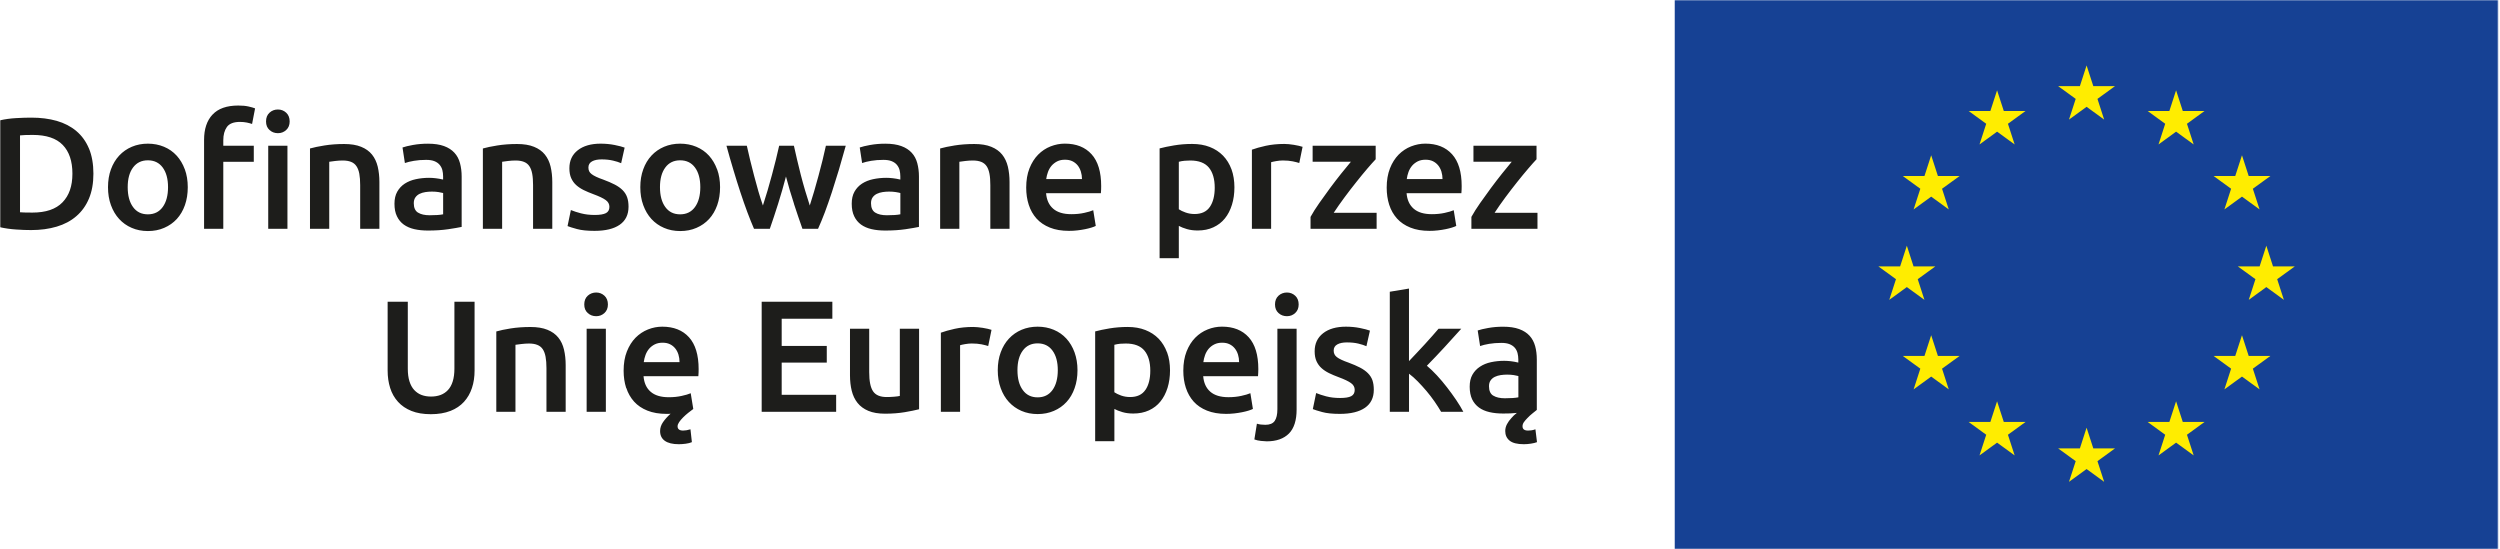 <svg xmlns="http://www.w3.org/2000/svg" width="1202" height="264" viewBox="0 0 1202 264" fill="none"><mask id="mask0_0_4" style="mask-type:luminance" maskUnits="userSpaceOnUse" x="0" y="0" width="1202" height="264"><path d="M1201.24 0H0V264H1201.24V0Z" fill="white"></path></mask><g mask="url(#mask0_0_4)"><path d="M717.965 190.24C716.595 189.402 715.91 187.895 715.91 185.703C715.91 184.591 716.154 183.648 716.672 182.917C717.174 182.186 717.859 181.608 718.696 181.196C719.549 180.785 720.477 180.511 721.528 180.344C722.563 180.192 723.598 180.116 724.618 180.116C725.775 180.116 726.856 180.192 727.83 180.344C728.79 180.496 729.536 180.664 730.038 180.801V191.031C728.562 191.336 726.384 191.488 723.553 191.488C721.224 191.488 719.351 191.077 717.981 190.224M715.606 157.675C713.352 158.086 711.647 158.482 710.475 158.893L711.632 166.384C712.744 165.972 714.19 165.622 715.971 165.318C717.752 165.029 719.716 164.861 721.848 164.861C723.431 164.861 724.74 165.059 725.775 165.47C726.826 165.881 727.663 166.46 728.303 167.19C728.942 167.921 729.368 168.789 729.627 169.748C729.871 170.722 730.008 171.742 730.008 172.793V174.33C728.729 174.026 727.541 173.798 726.415 173.676C725.288 173.554 724.222 173.478 723.202 173.478C721.01 173.478 718.909 173.706 716.9 174.133C714.89 174.559 713.124 175.274 711.587 176.294C710.049 177.284 708.846 178.578 707.948 180.146C707.05 181.714 706.624 183.648 706.624 185.931C706.624 188.215 707.019 190.331 707.796 191.975C708.587 193.604 709.699 194.929 711.099 195.949C712.5 196.969 714.175 197.699 716.184 198.156C718.163 198.613 720.356 198.826 722.746 198.826C723.918 198.826 725.045 198.811 726.141 198.765C727.237 198.704 728.302 198.643 729.307 198.521C728.287 199.283 727.419 200.105 726.704 200.973C725.836 201.886 725.121 202.876 724.573 203.911C724.009 204.961 723.72 206.057 723.72 207.245C723.72 209.178 724.421 210.716 725.821 211.858C727.222 213 729.505 213.578 732.657 213.578C733.768 213.578 734.91 213.487 736.052 213.304C737.193 213.137 738.168 212.893 738.99 212.588L738.229 206.407C737.513 206.666 736.858 206.834 736.234 206.91C735.625 206.986 735.123 207.016 734.697 207.016C732.915 207.016 732.032 206.331 732.032 204.961C732.032 204.291 732.23 203.667 732.642 203.043C733.053 202.434 733.616 201.779 734.331 201.049C735.138 200.196 735.976 199.42 736.813 198.765C737.65 198.095 738.35 197.532 738.898 197.09V172.869C738.898 170.54 738.64 168.378 738.107 166.429C737.559 164.465 736.676 162.806 735.427 161.436C734.179 160.066 732.505 158.985 730.419 158.223C728.333 157.462 725.76 157.082 722.715 157.082C720.173 157.082 717.783 157.28 715.545 157.691M677.454 138.737L668.213 140.274V198.004H677.454V179.674C678.825 180.694 680.225 181.927 681.656 183.389C683.072 184.835 684.473 186.373 685.858 188.002C687.228 189.631 688.522 191.305 689.725 193.041C690.912 194.776 691.978 196.421 692.891 198.004H703.579C702.68 196.268 701.523 194.396 700.153 192.34C698.783 190.316 697.307 188.276 695.723 186.236C694.155 184.196 692.526 182.277 690.851 180.466C689.177 178.654 687.563 177.132 686.041 175.853C688.887 172.945 691.719 169.976 694.536 166.916C697.352 163.856 700.032 160.903 702.574 158.056H691.658C690.836 159.015 689.847 160.157 688.705 161.451C687.548 162.745 686.345 164.1 685.066 165.501C683.803 166.886 682.509 168.287 681.169 169.687C679.844 171.103 678.611 172.412 677.439 173.63V138.721L677.454 138.737ZM637.72 190.59C635.817 190.087 634.172 189.539 632.802 188.976L631.204 196.695C632.056 197.06 633.563 197.517 635.71 198.11C637.857 198.704 640.673 198.993 644.19 198.993C649.427 198.993 653.476 198.004 656.293 196.055C659.125 194.091 660.525 191.199 660.525 187.393C660.525 185.611 660.297 184.074 659.855 182.795C659.399 181.531 658.668 180.405 657.678 179.415C656.689 178.426 655.425 177.528 653.903 176.736C652.38 175.944 650.523 175.137 648.331 174.33C647.006 173.874 645.895 173.432 644.981 172.991C644.053 172.564 643.322 172.138 642.759 171.697C642.211 171.27 641.815 170.798 641.586 170.281C641.343 169.778 641.236 169.185 641.236 168.53C641.236 167.206 641.83 166.216 643.002 165.577C644.159 164.937 645.697 164.633 647.569 164.633C649.655 164.633 651.497 164.815 653.065 165.196C654.649 165.577 655.958 166.003 656.978 166.46L658.668 158.969C657.602 158.558 655.988 158.147 653.842 157.706C651.71 157.28 649.457 157.066 647.128 157.066C642.5 157.066 638.831 158.117 636.136 160.233C633.441 162.349 632.087 165.226 632.087 168.895C632.087 170.768 632.376 172.367 632.97 173.661C633.563 174.955 634.355 176.066 635.375 176.979C636.395 177.908 637.598 178.7 639.014 179.4C640.399 180.07 641.952 180.74 643.626 181.349C646.382 182.369 648.361 183.313 649.549 184.18C650.751 185.033 651.345 186.129 651.345 187.454C651.345 188.885 650.782 189.889 649.655 190.483C648.529 191.077 646.747 191.351 644.312 191.351C641.876 191.351 639.699 191.107 637.78 190.59M622.724 142.177C621.613 141.157 620.273 140.64 618.75 140.64C617.228 140.64 615.812 141.157 614.701 142.177C613.589 143.197 613.026 144.598 613.026 146.379C613.026 148.16 613.589 149.485 614.701 150.505C615.812 151.525 617.167 152.027 618.75 152.027C620.334 152.027 621.613 151.525 622.724 150.505C623.835 149.485 624.398 148.115 624.398 146.379C624.398 144.644 623.85 143.197 622.724 142.177ZM619.71 208.463C622.176 205.966 623.409 202.114 623.409 196.938V158.056H614.168V196.771C614.168 199.283 613.727 201.14 612.874 202.388C612.006 203.637 610.499 204.246 608.368 204.246C606.799 204.246 605.445 204.078 604.318 203.713L603.1 211.279C604.014 211.629 605.079 211.873 606.267 211.995C607.469 212.117 608.383 212.193 609.053 212.193C613.681 212.193 617.228 210.944 619.71 208.448M578.574 174.102C578.726 172.93 579.001 171.773 579.412 170.661C579.823 169.55 580.401 168.545 581.132 167.678C581.878 166.825 582.776 166.109 583.857 165.577C584.923 165.044 586.171 164.77 587.587 164.77C589.003 164.77 590.144 165.013 591.149 165.501C592.139 165.972 592.976 166.642 593.661 167.48C594.346 168.317 594.864 169.307 595.229 170.464C595.579 171.621 595.762 172.823 595.762 174.102H578.574ZM570.186 186.51C570.993 189.022 572.256 191.214 573.916 193.086C575.59 194.944 577.737 196.39 580.325 197.425C582.928 198.461 585.988 198.993 589.49 198.993C590.86 198.993 592.215 198.917 593.539 198.765C594.864 198.613 596.097 198.415 597.239 198.187C598.381 197.958 599.401 197.699 600.299 197.425C601.197 197.136 601.897 196.877 602.4 196.618L601.182 189.052C600.116 189.509 598.639 189.95 596.782 190.346C594.925 190.757 592.87 190.97 590.647 190.97C586.826 190.97 583.918 190.087 581.893 188.321C579.884 186.571 578.757 184.074 578.498 180.877H604.851C604.897 180.374 604.942 179.796 604.957 179.156C604.988 178.517 605.003 177.954 605.003 177.436C605.003 170.661 603.45 165.577 600.39 162.166C597.3 158.756 593.022 157.051 587.526 157.051C585.181 157.051 582.883 157.493 580.645 158.391C578.391 159.289 576.412 160.614 574.677 162.364C572.941 164.13 571.556 166.323 570.505 168.972C569.47 171.621 568.937 174.711 568.937 178.213C568.937 181.212 569.348 183.982 570.17 186.494M561.097 169.413C560.153 166.84 558.798 164.648 557.063 162.836C555.297 161.025 553.165 159.639 550.669 158.665C548.187 157.691 545.355 157.203 542.204 157.203C539.053 157.203 536.236 157.447 533.496 157.889C530.755 158.345 528.441 158.832 526.554 159.35V212.132H535.795V196.618C536.815 197.182 538.124 197.684 539.707 198.156C541.275 198.613 543.011 198.826 544.883 198.826C547.7 198.826 550.181 198.324 552.419 197.304C554.627 196.284 556.469 194.868 557.946 193.026C559.437 191.199 560.549 189.006 561.356 186.464C562.147 183.906 562.543 181.12 562.543 178.06C562.543 174.848 562.071 171.956 561.127 169.398M550.714 187.454C549.161 189.752 546.71 190.894 543.346 190.894C541.823 190.894 540.392 190.651 539.037 190.179C537.698 189.691 536.602 189.159 535.779 188.595V165.775C536.708 165.531 537.637 165.364 538.565 165.272C539.509 165.196 540.423 165.166 541.291 165.166C545.416 165.166 548.4 166.323 550.273 168.606C552.13 170.89 553.059 174.102 553.059 178.228C553.059 182.095 552.282 185.185 550.729 187.469M506.032 187.53C504.327 189.874 501.952 191.046 498.892 191.046C495.832 191.046 493.457 189.889 491.751 187.53C490.031 185.2 489.194 182.003 489.194 177.984C489.194 173.965 490.046 170.875 491.751 168.561C493.457 166.246 495.832 165.089 498.892 165.089C501.952 165.089 504.327 166.246 506.032 168.561C507.737 170.875 508.589 174.026 508.589 177.984C508.589 181.942 507.737 185.2 506.032 187.53ZM516.643 169.413C515.699 166.84 514.39 164.633 512.715 162.806C511.04 160.964 509.016 159.548 506.641 158.558C504.266 157.569 501.678 157.066 498.892 157.066C496.106 157.066 493.517 157.569 491.173 158.558C488.844 159.548 486.804 160.964 485.099 162.806C483.393 164.633 482.069 166.84 481.14 169.413C480.196 171.971 479.724 174.848 479.724 177.999C479.724 181.151 480.196 184.043 481.14 186.631C482.084 189.235 483.393 191.458 485.068 193.269C486.758 195.111 488.768 196.527 491.097 197.547C493.441 198.567 496.045 199.085 498.892 199.085C501.739 199.085 504.342 198.567 506.717 197.547C509.092 196.527 511.101 195.111 512.791 193.269C514.466 191.458 515.76 189.235 516.673 186.631C517.602 184.028 518.059 181.151 518.059 177.999C518.059 174.848 517.571 171.986 516.643 169.413ZM476.725 158.589C476.269 158.437 475.66 158.269 474.899 158.086C474.137 157.919 473.346 157.751 472.523 157.63C471.717 157.493 470.895 157.386 470.088 157.325C469.266 157.249 468.55 157.203 467.941 157.203C464.683 157.203 461.714 157.493 459.05 158.086C456.371 158.68 454.148 159.304 452.367 159.959V197.989H461.608V165.988C462.065 165.835 462.856 165.653 463.998 165.455C465.155 165.257 466.236 165.15 467.256 165.15C469.052 165.15 470.605 165.303 471.96 165.561C473.3 165.851 474.35 166.109 475.127 166.368L476.725 158.574V158.589ZM441.877 158.056H432.637V190.361C432.028 190.514 431.099 190.651 429.85 190.742C428.602 190.849 427.415 190.894 426.303 190.894C423.198 190.894 421.021 189.981 419.772 188.139C418.524 186.312 417.915 183.252 417.915 178.989V158.056H408.674V180.435C408.674 183.13 408.948 185.611 409.511 187.88C410.074 190.133 411.003 192.097 412.297 193.711C413.591 195.34 415.327 196.618 417.489 197.532C419.65 198.445 422.345 198.902 425.542 198.902C428.952 198.902 432.089 198.658 434.935 198.187C437.782 197.699 440.112 197.227 441.893 196.771V158.056H441.877ZM402.021 198.004V189.829H375.836V174.33H397.515V166.323H375.836V153.26H400.194V145.085H366.214V198.004H402.021ZM309.52 174.102C309.672 172.93 309.961 171.773 310.372 170.661C310.783 169.55 311.362 168.545 312.093 167.678C312.839 166.825 313.737 166.109 314.803 165.577C315.868 165.044 317.116 164.77 318.548 164.77C319.979 164.77 321.105 165.013 322.11 165.501C323.1 165.972 323.937 166.642 324.622 167.48C325.307 168.317 325.825 169.307 326.19 170.464C326.54 171.621 326.723 172.823 326.723 174.102H309.535H309.52ZM301.116 186.51C301.938 189.022 303.187 191.214 304.861 193.086C306.536 194.944 308.683 196.39 311.271 197.425C313.874 198.461 316.934 198.993 320.435 198.993H321.425C321.775 198.993 322.11 198.963 322.415 198.917C320.938 200.242 319.735 201.597 318.791 202.952C317.847 204.322 317.375 205.768 317.375 207.245C317.375 209.27 318.121 210.853 319.629 211.934C321.136 213.015 323.389 213.578 326.388 213.578C327.362 213.578 328.443 213.502 329.646 213.35C330.849 213.197 331.853 212.939 332.66 212.588L331.975 206.407C330.651 206.819 329.478 207.016 328.458 207.016C326.677 207.016 325.779 206.331 325.779 204.961C325.779 204.337 326.038 203.667 326.54 202.936C327.043 202.206 327.682 201.444 328.443 200.683C329.204 199.922 330.027 199.191 330.879 198.506C331.747 197.821 332.554 197.197 333.33 196.634L332.097 189.067C331.031 189.524 329.585 189.966 327.712 190.361C325.855 190.772 323.8 190.986 321.562 190.986C317.741 190.986 314.818 190.103 312.808 188.337C310.783 186.586 309.672 184.089 309.413 180.892H335.766C335.812 180.39 335.842 179.811 335.873 179.172C335.888 178.532 335.903 177.969 335.903 177.451C335.903 170.677 334.35 165.592 331.29 162.182C328.215 158.771 323.906 157.066 318.411 157.066C316.081 157.066 313.782 157.508 311.529 158.406C309.291 159.304 307.312 160.629 305.562 162.38C303.841 164.146 302.456 166.338 301.405 168.987C300.355 171.636 299.837 174.726 299.837 178.228C299.837 181.227 300.248 183.998 301.055 186.51M290.611 142.177C289.485 141.157 288.16 140.64 286.638 140.64C285.116 140.64 283.715 141.157 282.588 142.177C281.477 143.197 280.914 144.598 280.914 146.379C280.914 148.16 281.462 149.485 282.588 150.505C283.715 151.525 285.055 152.027 286.638 152.027C288.221 152.027 289.485 151.525 290.611 150.505C291.723 149.485 292.286 148.115 292.286 146.379C292.286 144.644 291.723 143.197 290.611 142.177ZM291.297 158.056H282.056V198.004H291.297V158.056ZM238.606 198.004H247.832V165.775C248.456 165.668 249.385 165.546 250.664 165.409C251.942 165.257 253.16 165.166 254.333 165.166C255.901 165.166 257.24 165.379 258.337 165.82C259.433 166.246 260.3 166.932 260.94 167.875C261.579 168.819 262.036 170.037 262.31 171.529C262.599 173.036 262.736 174.863 262.736 176.995V198.004H271.977V175.548C271.977 172.854 271.703 170.372 271.17 168.104C270.638 165.835 269.724 163.887 268.43 162.303C267.136 160.69 265.385 159.441 263.208 158.558C261.001 157.66 258.291 157.219 255.033 157.219C251.562 157.219 248.411 157.462 245.564 157.904C242.701 158.36 240.387 158.848 238.621 159.365V198.004H238.606ZM216.562 197.578C219.211 196.542 221.388 195.066 223.093 193.193C224.798 191.305 226.077 189.098 226.914 186.54C227.767 183.998 228.178 181.196 228.178 178.136V145.07H218.48V177.223C218.48 179.613 218.206 181.668 217.673 183.374C217.14 185.079 216.379 186.464 215.374 187.53C214.385 188.595 213.197 189.387 211.827 189.905C210.457 190.407 208.919 190.666 207.229 190.666C205.54 190.666 204.032 190.407 202.693 189.905C201.338 189.402 200.181 188.595 199.176 187.53C198.186 186.464 197.41 185.079 196.877 183.374C196.329 181.668 196.07 179.613 196.07 177.223V145.07H186.373V178.136C186.373 181.196 186.784 183.998 187.591 186.54C188.397 189.098 189.661 191.305 191.366 193.193C193.071 195.081 195.233 196.542 197.821 197.578C200.409 198.613 203.515 199.146 207.138 199.146C210.761 199.146 213.882 198.613 216.531 197.578" fill="#1D1D1B"></path><path d="M738.762 70.061H708.435V77.764H726.841C725.471 79.393 723.903 81.312 722.152 83.504C720.401 85.696 718.635 87.995 716.839 90.416C715.058 92.836 713.322 95.242 711.648 97.632C709.973 100.022 708.572 102.245 707.446 104.285V110.009H739.218V102.306H718.605C720.128 99.961 721.848 97.51 723.751 94.937C725.669 92.364 727.557 89.898 729.444 87.538C731.332 85.163 733.098 83.017 734.758 81.083C736.402 79.15 737.742 77.658 738.762 76.577V70.091V70.061ZM676.374 86.107C676.526 84.935 676.8 83.793 677.211 82.667C677.622 81.555 678.2 80.55 678.931 79.683C679.677 78.83 680.575 78.13 681.641 77.582C682.707 77.049 683.97 76.79 685.386 76.79C686.802 76.79 687.944 77.034 688.933 77.506C689.923 77.993 690.775 78.663 691.461 79.5C692.146 80.337 692.663 81.327 693.029 82.469C693.379 83.626 693.561 84.828 693.561 86.107H676.374ZM667.955 98.515C668.762 101.027 670.025 103.219 671.7 105.092C673.39 106.949 675.521 108.395 678.124 109.43C680.712 110.481 683.772 110.998 687.274 110.998C688.644 110.998 689.999 110.938 691.308 110.77C692.648 110.618 693.866 110.435 695.023 110.192C696.165 109.963 697.185 109.704 698.068 109.43C698.966 109.156 699.666 108.882 700.169 108.624L698.951 101.072C697.885 101.529 696.424 101.971 694.566 102.366C692.709 102.778 690.654 102.975 688.431 102.975C684.61 102.975 681.687 102.092 679.677 100.326C677.668 98.561 676.541 96.094 676.282 92.882H702.635C702.696 92.379 702.726 91.801 702.741 91.162C702.757 90.522 702.772 89.959 702.772 89.441C702.772 82.667 701.234 77.582 698.159 74.172C695.084 70.761 690.791 69.056 685.295 69.056C682.965 69.056 680.667 69.513 678.413 70.396C676.175 71.279 674.196 72.603 672.446 74.354C670.725 76.12 669.325 78.312 668.29 80.962C667.254 83.611 666.721 86.701 666.721 90.203C666.721 93.202 667.133 95.972 667.939 98.484M661.439 70.061H631.112V77.764H649.518C648.148 79.393 646.565 81.312 644.814 83.504C643.063 85.696 641.297 87.995 639.501 90.416C637.72 92.836 635.984 95.242 634.309 97.632C632.62 100.022 631.234 102.245 630.108 104.285V110.009H661.88V102.306H641.252C642.789 99.961 644.509 97.51 646.412 94.937C648.315 92.364 650.219 89.898 652.106 87.538C653.979 85.163 655.76 83.017 657.404 81.083C659.064 79.15 660.388 77.658 661.424 76.577V70.091L661.439 70.061ZM626.286 70.594C625.83 70.442 625.221 70.274 624.444 70.091C623.683 69.924 622.891 69.757 622.085 69.635C621.262 69.513 620.44 69.406 619.633 69.315C618.827 69.254 618.111 69.209 617.487 69.209C614.229 69.209 611.26 69.513 608.596 70.091C605.917 70.685 603.694 71.309 601.913 71.964V109.994H611.154V77.993C611.61 77.841 612.417 77.673 613.574 77.46C614.701 77.262 615.782 77.156 616.817 77.156C618.583 77.156 620.166 77.308 621.506 77.567C622.861 77.856 623.927 78.115 624.688 78.373L626.286 70.579V70.594ZM592.093 81.403C591.149 78.845 589.794 76.653 588.044 74.841C586.278 73.03 584.162 71.644 581.665 70.67C579.168 69.696 576.352 69.209 573.185 69.209C570.018 69.209 567.217 69.452 564.477 69.909C561.736 70.365 559.407 70.853 557.535 71.355V124.137H566.776V108.608C567.796 109.172 569.09 109.674 570.673 110.146C572.256 110.603 573.977 110.816 575.864 110.816C578.666 110.816 581.178 110.313 583.385 109.293C585.593 108.273 587.45 106.858 588.927 105.015C590.403 103.189 591.53 100.996 592.322 98.439C593.113 95.896 593.509 93.095 593.509 90.035C593.509 86.975 593.037 83.945 592.093 81.373M581.71 99.459C580.157 101.757 577.691 102.899 574.342 102.899C572.82 102.899 571.373 102.656 570.018 102.169C568.679 101.697 567.598 101.179 566.776 100.616V77.78C567.689 77.536 568.618 77.369 569.562 77.293C570.505 77.216 571.419 77.171 572.272 77.171C576.397 77.171 579.381 78.328 581.254 80.596C583.111 82.895 584.04 86.107 584.04 90.233C584.04 94.1 583.263 97.175 581.71 99.474M503.017 86.107C503.17 84.935 503.459 83.793 503.87 82.667C504.281 81.555 504.859 80.55 505.59 79.683C506.336 78.83 507.234 78.13 508.3 77.582C509.366 77.049 510.614 76.79 512.03 76.79C513.446 76.79 514.588 77.034 515.592 77.506C516.582 77.993 517.435 78.663 518.12 79.5C518.79 80.337 519.322 81.327 519.672 82.469C520.038 83.626 520.221 84.828 520.221 86.107H503.033H503.017ZM494.644 98.515C495.451 101.027 496.699 103.219 498.374 105.092C500.064 106.949 502.195 108.395 504.783 109.43C507.387 110.481 510.432 110.998 513.948 110.998C515.318 110.998 516.673 110.938 517.983 110.77C519.322 110.618 520.54 110.435 521.697 110.192C522.839 109.963 523.859 109.704 524.742 109.43C525.64 109.156 526.341 108.882 526.843 108.624L525.625 101.072C524.559 101.529 523.098 101.971 521.241 102.366C519.383 102.778 517.328 102.975 515.09 102.975C511.269 102.975 508.361 102.092 506.351 100.326C504.327 98.561 503.215 96.094 502.956 92.882H529.309C529.355 92.379 529.385 91.801 529.416 91.162C529.431 90.522 529.446 89.959 529.446 89.441C529.446 82.667 527.909 77.582 524.833 74.172C521.758 70.761 517.465 69.056 511.969 69.056C509.625 69.056 507.341 69.513 505.088 70.396C502.85 71.279 500.871 72.603 499.135 74.354C497.4 76.12 496.014 78.312 494.964 80.962C493.913 83.611 493.396 86.701 493.396 90.203C493.396 93.202 493.807 95.972 494.629 98.484M452.017 110.009H461.258V77.78C461.867 77.688 462.811 77.551 464.09 77.399C465.353 77.247 466.571 77.171 467.743 77.171C469.327 77.171 470.651 77.384 471.762 77.825C472.843 78.252 473.711 78.937 474.366 79.896C475.005 80.84 475.447 82.058 475.736 83.55C476.025 85.041 476.147 86.868 476.147 89.015V110.009H485.388V87.553C485.388 84.859 485.114 82.377 484.581 80.109C484.033 77.856 483.12 75.922 481.825 74.309C480.531 72.71 478.781 71.462 476.604 70.579C474.411 69.68 471.686 69.239 468.428 69.239C464.957 69.239 461.806 69.483 458.959 69.939C456.112 70.396 453.798 70.883 452.017 71.385V110.024V110.009ZM418.478 69.68C416.24 70.091 414.52 70.503 413.363 70.914L414.505 78.389C415.631 77.978 417.078 77.627 418.859 77.323C420.64 77.018 422.589 76.866 424.735 76.866C426.303 76.866 427.628 77.064 428.663 77.475C429.714 77.886 430.551 78.465 431.175 79.195C431.815 79.942 432.256 80.794 432.515 81.753C432.758 82.728 432.88 83.748 432.88 84.813V86.336C431.617 86.031 430.414 85.818 429.303 85.696C428.191 85.559 427.11 85.498 426.09 85.498C423.898 85.498 421.797 85.727 419.772 86.153C417.763 86.579 415.997 87.295 414.459 88.284C412.937 89.274 411.734 90.568 410.836 92.151C409.938 93.734 409.511 95.668 409.511 97.951C409.511 100.342 409.907 102.351 410.699 103.98C411.475 105.624 412.587 106.949 413.972 107.969C415.373 108.974 417.062 109.72 419.057 110.176C421.051 110.633 423.228 110.846 425.634 110.846C429.242 110.846 432.484 110.633 435.377 110.207C438.239 109.781 440.401 109.4 441.832 109.095V84.874C441.832 82.545 441.543 80.398 441.025 78.434C440.492 76.47 439.609 74.796 438.346 73.441C437.097 72.071 435.438 70.99 433.352 70.228C431.266 69.467 428.694 69.087 425.649 69.087C423.091 69.087 420.701 69.285 418.463 69.696M420.853 102.245C419.483 101.407 418.783 99.9 418.783 97.708C418.783 96.597 419.026 95.668 419.544 94.922C420.062 94.176 420.747 93.613 421.569 93.202C422.406 92.79 423.35 92.516 424.385 92.349C425.436 92.197 426.456 92.121 427.491 92.121C428.648 92.121 429.729 92.197 430.688 92.349C431.662 92.501 432.408 92.669 432.895 92.806V103.036C431.434 103.356 429.257 103.493 426.41 103.493C424.066 103.493 422.193 103.082 420.838 102.229M381.727 97.982C383.113 102.229 384.483 106.233 385.808 110.009H393.313C394.379 107.68 395.475 105 396.617 102.001C397.728 98.987 398.854 95.79 399.981 92.364C401.092 88.969 402.219 85.361 403.346 81.601C404.457 77.841 405.568 73.989 406.634 70.076H397.089C396.632 72.208 396.099 74.522 395.49 76.988C394.866 79.454 394.211 81.981 393.526 84.554C392.841 87.127 392.141 89.639 391.41 92.09C390.694 94.526 390.009 96.764 389.339 98.804C388.578 96.46 387.832 94.039 387.086 91.542C386.356 89.045 385.655 86.549 385.016 84.052C384.376 81.555 383.798 79.135 383.235 76.76C382.671 74.385 382.169 72.162 381.712 70.076H374.618C374.161 72.162 373.628 74.385 373.05 76.76C372.471 79.135 371.832 81.555 371.162 84.052C370.507 86.549 369.807 89.045 369.061 91.542C368.33 94.039 367.569 96.46 366.808 98.804C366.092 96.764 365.377 94.526 364.661 92.09C363.946 89.639 363.261 87.127 362.591 84.554C361.921 81.981 361.297 79.469 360.673 76.988C360.064 74.522 359.531 72.208 359.074 70.076H349.285C350.351 73.989 351.447 77.841 352.589 81.601C353.7 85.376 354.842 88.969 355.953 92.364C357.065 95.79 358.206 98.987 359.318 102.001C360.444 105 361.525 107.68 362.53 110.009H370.127C371.451 106.233 372.776 102.229 374.115 97.982C375.47 93.719 376.719 89.35 377.891 84.874C379.063 89.35 380.357 93.719 381.758 97.982M334.152 99.535C332.447 101.879 330.072 103.052 327.012 103.052C323.952 103.052 321.577 101.895 319.872 99.535C318.167 97.206 317.315 94.008 317.315 89.989C317.315 85.97 318.167 82.865 319.872 80.55C321.577 78.236 323.952 77.079 327.012 77.079C330.072 77.079 332.447 78.236 334.152 80.55C335.857 82.865 336.71 86.016 336.71 89.989C336.71 93.963 335.857 97.19 334.152 99.535ZM344.764 81.403C343.82 78.845 342.51 76.638 340.836 74.796C339.161 72.969 337.136 71.553 334.777 70.564C332.402 69.574 329.814 69.072 327.028 69.072C324.242 69.072 321.638 69.574 319.309 70.564C316.98 71.553 314.94 72.969 313.235 74.796C311.529 76.638 310.205 78.83 309.276 81.403C308.332 83.976 307.861 86.838 307.861 90.005C307.861 93.171 308.317 96.033 309.276 98.637C310.22 101.24 311.529 103.447 313.204 105.289C314.879 107.116 316.888 108.547 319.248 109.552C321.577 110.572 324.181 111.09 327.043 111.09C329.905 111.09 332.508 110.587 334.868 109.552C337.243 108.532 339.253 107.116 340.942 105.289C342.617 103.447 343.911 101.24 344.84 98.637C345.753 96.033 346.21 93.156 346.21 90.005C346.21 86.853 345.738 83.976 344.794 81.403M279.407 102.595C277.504 102.092 275.844 101.56 274.474 100.996L272.876 108.7C273.728 109.065 275.235 109.522 277.382 110.115C279.513 110.709 282.345 110.998 285.846 110.998C291.099 110.998 295.133 110.024 297.965 108.06C300.781 106.096 302.197 103.204 302.197 99.383C302.197 97.617 301.969 96.079 301.512 94.815C301.055 93.537 300.34 92.41 299.35 91.42C298.361 90.431 297.097 89.533 295.575 88.741C294.037 87.949 292.195 87.142 290.003 86.336C288.678 85.879 287.552 85.437 286.638 84.996C285.725 84.57 284.994 84.143 284.431 83.702C283.867 83.275 283.472 82.804 283.243 82.286C283.015 81.784 282.908 81.205 282.908 80.535C282.908 79.195 283.502 78.236 284.659 77.582C285.831 76.942 287.354 76.638 289.241 76.638C291.327 76.638 293.154 76.836 294.737 77.216C296.321 77.582 297.615 78.008 298.65 78.465L300.325 70.975C299.259 70.564 297.66 70.152 295.514 69.711C293.367 69.285 291.129 69.072 288.785 69.072C284.157 69.072 280.488 70.137 277.793 72.238C275.098 74.354 273.759 77.232 273.759 80.901C273.759 82.773 274.048 84.372 274.642 85.681C275.235 86.975 276.027 88.086 277.047 89C278.067 89.913 279.27 90.72 280.67 91.405C282.071 92.09 283.624 92.745 285.283 93.354C288.039 94.374 290.018 95.302 291.205 96.17C292.408 97.023 293.002 98.119 293.002 99.444C293.002 100.859 292.454 101.879 291.327 102.473C290.201 103.052 288.419 103.356 285.983 103.356C283.548 103.356 281.371 103.097 279.452 102.595M232.182 110.009H241.423V77.78C242.032 77.688 242.976 77.551 244.239 77.399C245.518 77.247 246.736 77.171 247.908 77.171C249.492 77.171 250.816 77.384 251.912 77.825C253.008 78.252 253.876 78.937 254.515 79.896C255.155 80.84 255.612 82.058 255.886 83.55C256.175 85.057 256.297 86.868 256.297 89.015V110.009H265.538V87.553C265.538 84.859 265.264 82.377 264.731 80.109C264.198 77.856 263.269 75.922 261.975 74.309C260.681 72.71 258.946 71.462 256.753 70.579C254.561 69.68 251.836 69.239 248.578 69.239C245.107 69.239 241.956 69.483 239.109 69.939C236.247 70.396 233.933 70.883 232.167 71.385V110.024L232.182 110.009ZM198.643 69.68C196.39 70.091 194.685 70.503 193.528 70.914L194.67 78.389C195.796 77.978 197.243 77.627 199.024 77.323C200.805 77.018 202.754 76.866 204.9 76.866C206.468 76.866 207.793 77.064 208.828 77.475C209.879 77.886 210.716 78.465 211.34 79.195C211.98 79.942 212.421 80.794 212.68 81.753C212.923 82.728 213.045 83.748 213.045 84.813V86.336C211.782 86.031 210.579 85.818 209.468 85.696C208.356 85.559 207.275 85.498 206.255 85.498C204.048 85.498 201.947 85.727 199.937 86.153C197.928 86.579 196.162 87.295 194.624 88.284C193.102 89.274 191.899 90.568 191.001 92.151C190.103 93.734 189.661 95.668 189.661 97.951C189.661 100.342 190.042 102.351 190.848 103.98C191.625 105.624 192.721 106.949 194.122 107.969C195.522 108.974 197.212 109.72 199.206 110.176C201.201 110.633 203.378 110.846 205.783 110.846C209.391 110.846 212.649 110.633 215.512 110.207C218.389 109.781 220.551 109.4 221.967 109.095V84.874C221.967 82.545 221.692 80.398 221.16 78.434C220.627 76.47 219.744 74.796 218.48 73.441C217.232 72.071 215.572 70.99 213.487 70.228C211.401 69.467 208.828 69.087 205.783 69.087C203.226 69.087 200.836 69.285 198.598 69.696M201.003 102.245C199.633 101.407 198.948 99.9 198.948 97.708C198.948 96.597 199.191 95.668 199.709 94.922C200.227 94.176 200.896 93.613 201.734 93.202C202.571 92.79 203.515 92.516 204.55 92.349C205.601 92.197 206.621 92.121 207.641 92.121C208.813 92.121 209.894 92.197 210.853 92.349C211.827 92.501 212.558 92.669 213.06 92.806V103.036C211.599 103.356 209.422 103.493 206.575 103.493C204.246 103.493 202.373 103.082 201.003 102.229M149.059 110.009H158.299V77.78C158.893 77.688 159.852 77.551 161.116 77.399C162.38 77.247 163.613 77.171 164.77 77.171C166.353 77.171 167.693 77.384 168.789 77.825C169.87 78.252 170.738 78.937 171.377 79.896C172.016 80.84 172.488 82.058 172.762 83.55C173.036 85.057 173.173 86.868 173.173 89.015V110.009H182.414V87.553C182.414 84.859 182.14 82.377 181.608 80.109C181.06 77.856 180.146 75.922 178.852 74.309C177.558 72.71 175.822 71.462 173.63 70.579C171.438 69.68 168.713 69.239 165.455 69.239C161.984 69.239 158.832 69.483 155.986 69.939C153.139 70.396 150.825 70.883 149.043 71.385V110.024L149.059 110.009ZM102.168 55.096C99.459 58.004 98.119 62.053 98.119 67.229V110.009H107.36V77.78H122.021V70.076H107.36V67.397C107.36 64.793 107.938 62.693 109.08 61.064C110.237 59.435 112.338 58.613 115.383 58.613C116.555 58.613 117.636 58.719 118.641 58.917C119.631 59.115 120.483 59.359 121.199 59.602L122.645 52.112C121.884 51.807 120.833 51.503 119.478 51.199C118.138 50.894 116.494 50.742 114.561 50.742C109.019 50.742 104.878 52.203 102.199 55.096M137.595 54.182C136.483 53.162 135.159 52.645 133.621 52.645C132.084 52.645 130.698 53.147 129.587 54.182C128.46 55.202 127.912 56.603 127.912 58.384C127.912 60.165 128.46 61.49 129.587 62.51C130.698 63.53 132.053 64.032 133.621 64.032C135.189 64.032 136.483 63.53 137.595 62.51C138.706 61.49 139.269 60.135 139.269 58.384C139.269 56.633 138.706 55.202 137.595 54.182ZM138.204 70.061H128.963V110.009H138.204V70.061ZM78.236 99.535C76.531 101.879 74.156 103.052 71.096 103.052C68.036 103.052 65.661 101.895 63.956 99.535C62.251 97.206 61.399 94.008 61.399 89.989C61.399 85.97 62.251 82.865 63.956 80.55C65.677 78.236 68.036 77.079 71.096 77.079C74.156 77.079 76.531 78.236 78.236 80.55C79.926 82.865 80.794 86.016 80.794 89.989C80.794 93.963 79.941 97.19 78.236 99.535ZM88.847 81.403C87.904 78.845 86.594 76.638 84.904 74.796C83.23 72.969 81.22 71.553 78.845 70.564C76.47 69.574 73.882 69.072 71.096 69.072C68.31 69.072 65.722 69.574 63.393 70.564C61.048 71.553 59.024 72.969 57.319 74.796C55.613 76.638 54.289 78.83 53.345 81.403C52.401 83.976 51.929 86.838 51.929 90.005C51.929 93.171 52.386 96.033 53.345 98.637C54.289 101.24 55.598 103.447 57.288 105.289C58.963 107.116 60.972 108.547 63.317 109.552C65.646 110.572 68.249 111.09 71.112 111.09C73.974 111.09 76.577 110.587 78.937 109.552C81.311 108.532 83.321 107.116 85.011 105.289C86.686 103.447 87.995 101.24 88.908 98.637C89.822 96.033 90.279 93.156 90.279 90.005C90.279 86.853 89.807 83.976 88.863 81.403M42.764 71.401C41.349 68.006 39.308 65.205 36.69 62.997C34.071 60.79 30.92 59.161 27.266 58.11C23.597 57.075 19.548 56.557 15.117 56.557C12.986 56.557 10.535 56.618 7.795 56.786C5.039 56.938 2.451 57.288 0 57.851V109.248C2.451 109.796 5.024 110.176 7.719 110.344C10.413 110.542 12.834 110.618 14.981 110.618C19.456 110.618 23.536 110.07 27.236 108.974C30.935 107.878 34.087 106.203 36.705 103.935C39.324 101.681 41.364 98.85 42.779 95.455C44.195 92.075 44.911 88.102 44.911 83.504C44.911 78.906 44.195 74.781 42.779 71.401M9.622 65.098C10.855 64.946 12.88 64.87 15.726 64.87C22.242 64.87 27.053 66.468 30.159 69.68C33.265 72.893 34.817 77.49 34.817 83.504C34.817 89.517 33.219 94.008 30.052 97.282C26.87 100.585 22.029 102.214 15.574 102.214C13.991 102.214 12.758 102.214 11.829 102.169C10.916 102.153 10.17 102.108 9.622 102.062V65.098Z" fill="#1D1D1B"></path><path d="M1201.22 0H805.215V264H1201.22V0Z" fill="#164194"></path><path d="M1003.23 31.468L1006.46 41.409H1016.9L1008.46 47.545L1011.68 57.501L1003.23 51.351L994.769 57.501L997.996 47.545L989.547 41.409H1000.01L1003.23 31.468Z" fill="#FFED00"></path><path d="M1003.23 205.631L1006.46 215.588H1016.9L1008.46 221.723L1011.68 231.664L1003.23 225.514L994.769 231.664L997.996 221.723L989.547 215.588H1000.01L1003.23 205.631Z" fill="#FFED00"></path><path d="M916.807 118.138L920.034 128.095H930.493L922.044 134.23L925.271 144.172L916.807 138.021L908.357 144.172L911.585 134.23L903.135 128.095H913.579L916.807 118.138Z" fill="#FFED00"></path><path d="M1089.65 118.138L1092.87 128.095H1103.33L1094.87 134.23L1098.09 144.172L1089.65 138.021L1081.2 144.172L1084.42 134.23L1075.96 128.095H1086.42L1089.65 118.138Z" fill="#FFED00"></path><path d="M1046.26 43.419L1049.48 53.36H1059.94L1051.49 59.511L1054.72 69.452L1046.26 63.302L1037.81 69.452L1041.03 59.511L1032.57 53.36H1043.03L1046.26 43.419Z" fill="#FFED00"></path><path d="M960.195 43.419L963.423 53.36H973.882L965.417 59.511L968.645 69.452L960.195 63.302L951.746 69.452L954.974 59.511L946.509 53.36H956.968L960.195 43.419Z" fill="#FFED00"></path><path d="M1046.26 192.934L1049.48 202.875H1059.94L1051.49 209.026L1054.72 218.967L1046.26 212.817L1037.81 218.967L1041.03 209.026L1032.57 202.875H1043.03L1046.26 192.934Z" fill="#FFED00"></path><path d="M960.195 192.934L963.423 202.875H973.882L965.417 209.026L968.645 218.967L960.195 212.817L951.746 218.967L954.974 209.026L946.509 202.875H956.968L960.195 192.934Z" fill="#FFED00"></path><path d="M1077.94 74.659L1081.17 84.615H1091.62L1083.17 90.75L1086.4 100.692L1077.94 94.541L1069.49 100.692L1072.72 90.75L1064.27 84.615H1074.71L1077.94 74.659Z" fill="#FFED00"></path><path d="M928.514 74.659L931.742 84.615H942.2L933.736 90.75L936.963 100.692L928.514 94.541L920.065 100.692L923.292 90.75L914.828 84.615H925.287L928.514 74.659Z" fill="#FFED00"></path><path d="M1077.94 161.177L1081.17 171.118H1091.62L1083.17 177.253L1086.4 187.21L1077.94 181.059L1069.49 187.21L1072.72 177.253L1064.27 171.118H1074.71L1077.94 161.177Z" fill="#FFED00"></path><path d="M928.514 161.177L931.742 171.118H942.2L933.736 177.253L936.963 187.21L928.514 181.059L920.065 187.21L923.292 177.253L914.828 171.118H925.287L928.514 161.177Z" fill="#FFED00"></path></g></svg>